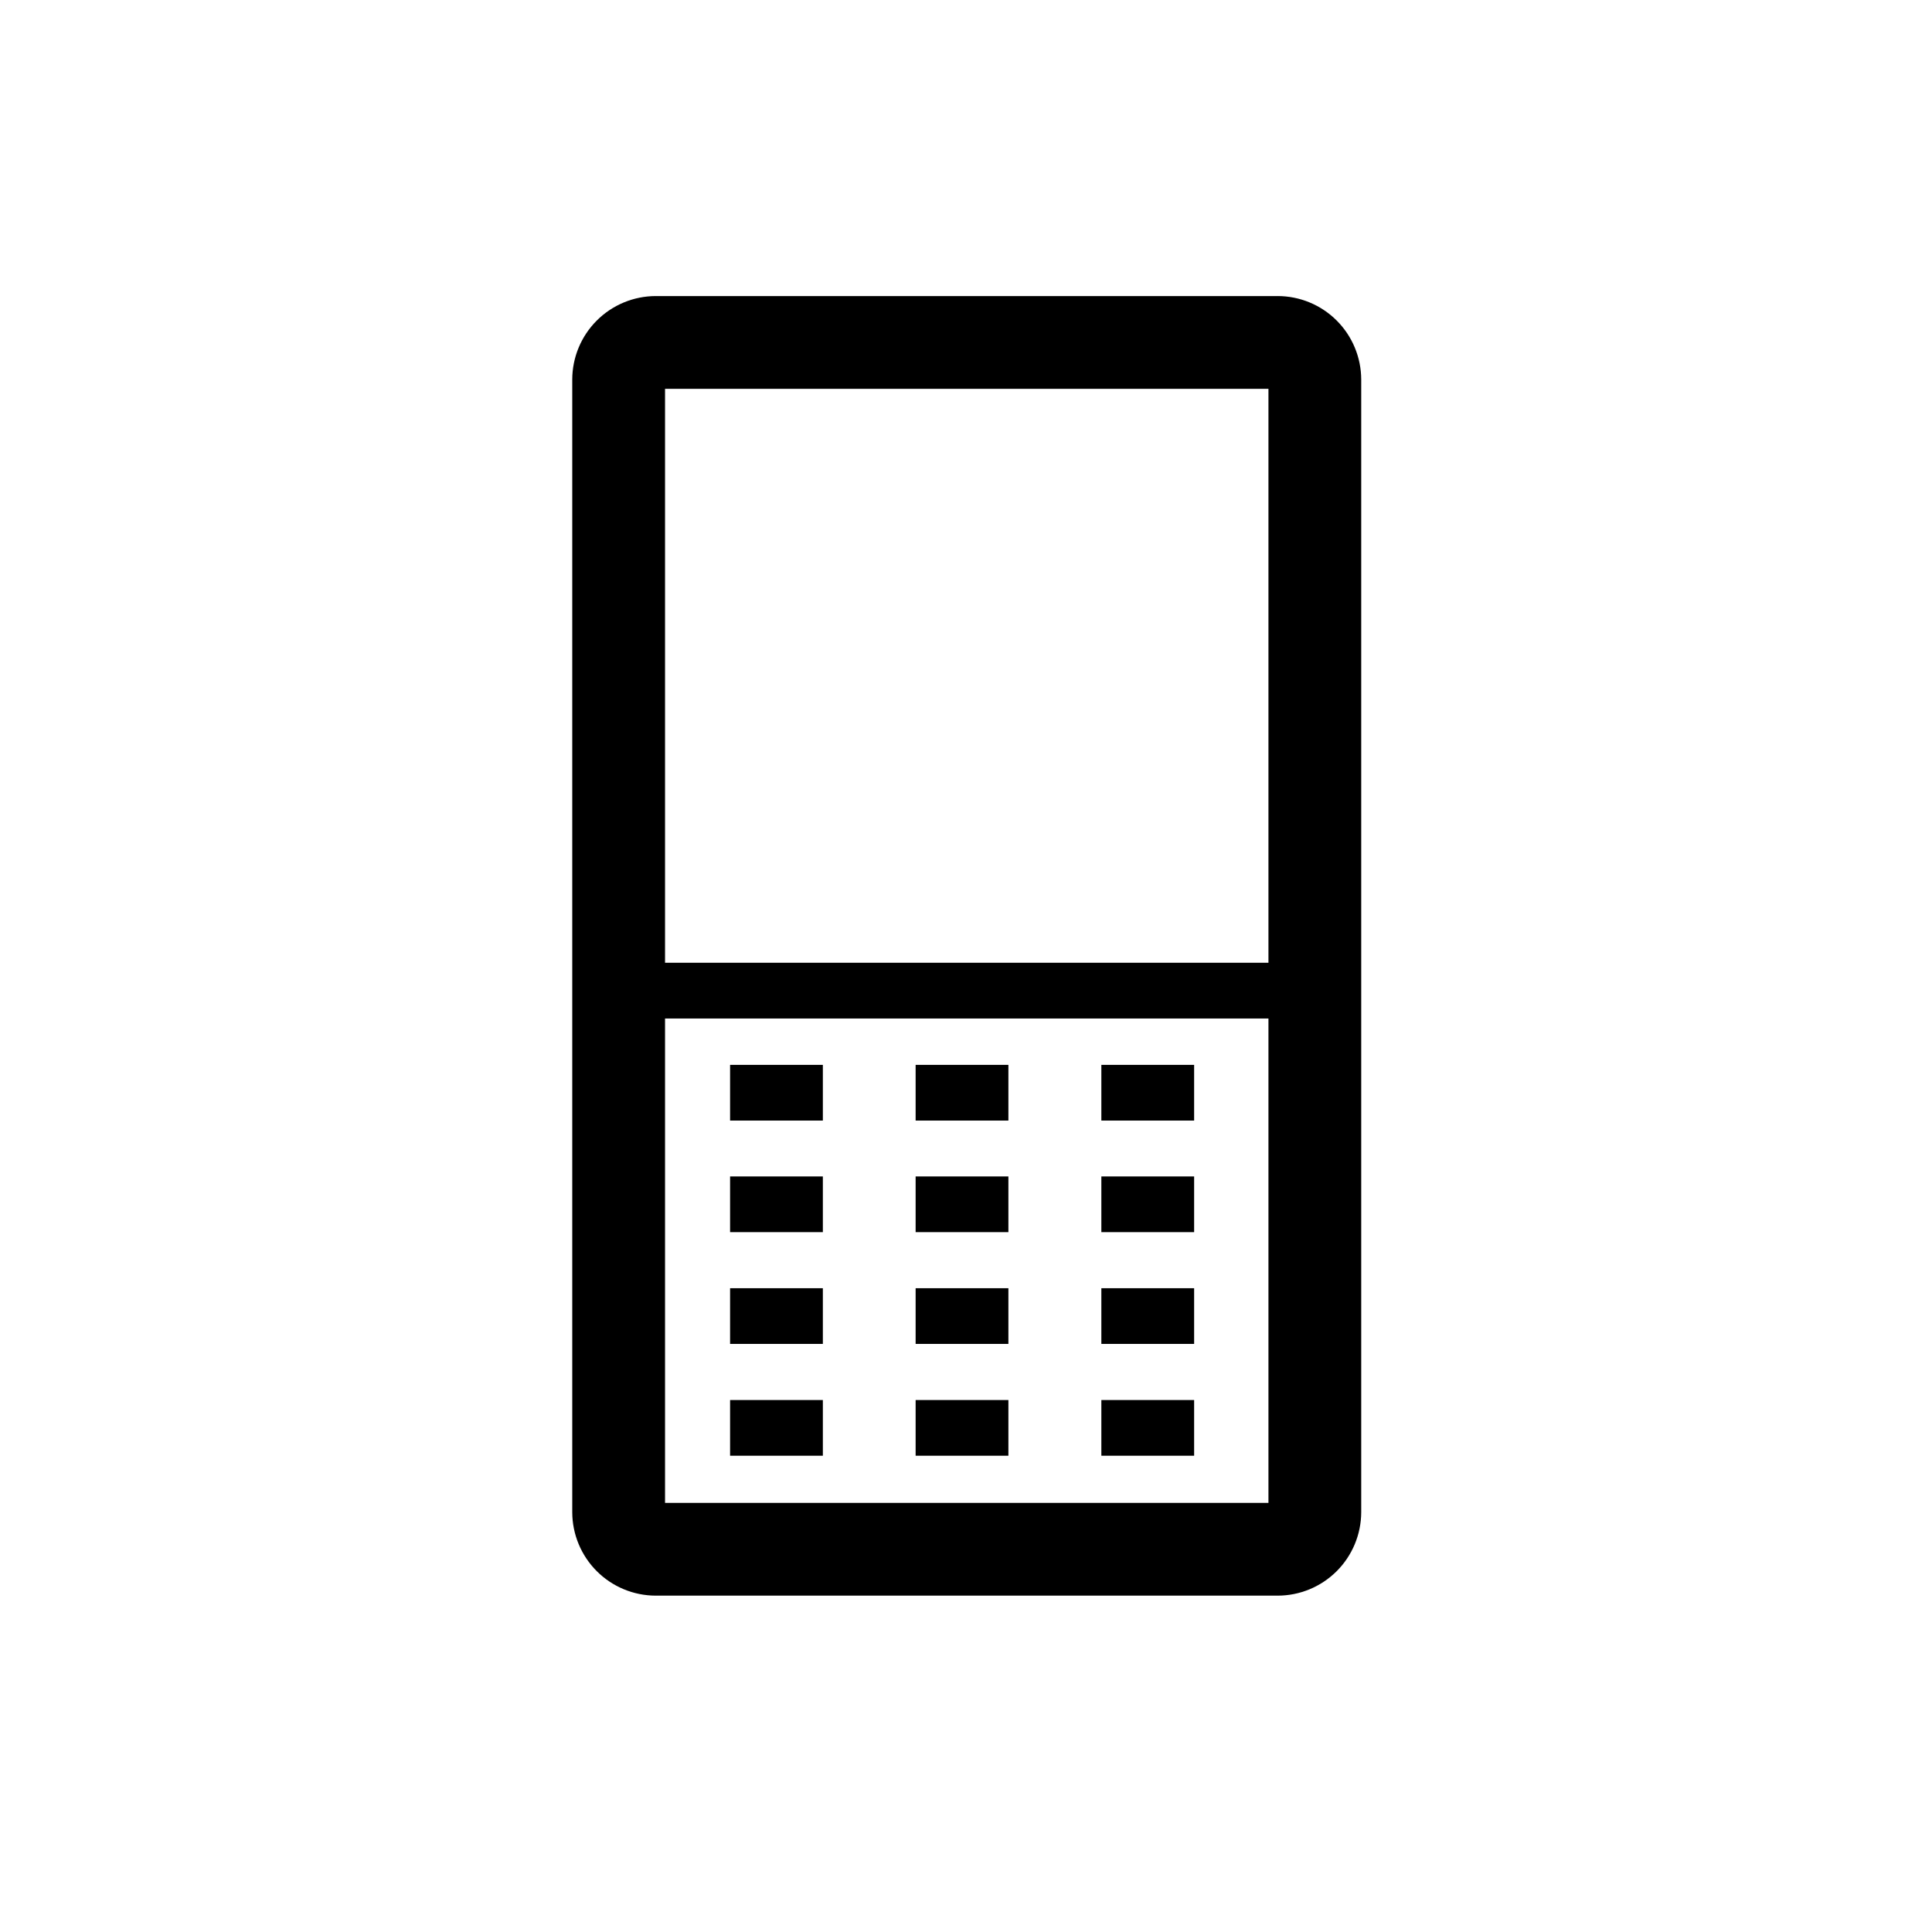 <?xml version="1.0" encoding="UTF-8"?>
<!-- Uploaded to: SVG Repo, www.svgrepo.com, Generator: SVG Repo Mixer Tools -->
<svg fill="#000000" width="800px" height="800px" version="1.1" viewBox="144 144 512 512" xmlns="http://www.w3.org/2000/svg">
 <g>
  <path d="m337.48 426.2h24.586v14.762h-24.586z"/>
  <path d="m337.48 455.77h24.586v14.762h-24.586z"/>
  <path d="m337.48 485.39h24.586v14.762h-24.586z"/>
  <path d="m337.48 515.02h24.586v14.762h-24.586z"/>
  <path d="m386.65 426.2h24.586v14.762h-24.586z"/>
  <path d="m386.65 455.77h24.586v14.762h-24.586z"/>
  <path d="m386.65 485.39h24.586v14.762h-24.586z"/>
  <path d="m386.65 515.02h24.586v14.762h-24.586z"/>
  <path d="m435.87 426.2h24.586v14.762h-24.586z"/>
  <path d="m435.87 455.77h24.586v14.762h-24.586z"/>
  <path d="m435.87 485.39h24.586v14.762h-24.586z"/>
  <path d="m435.87 515.02h24.586v14.762h-24.586z"/>
  <path d="m482.57 222.46h-164.8c-5.863 0.012-11.48 2.348-15.625 6.492-4.144 4.144-6.481 9.762-6.492 15.625v300.17c0.012 5.863 2.348 11.48 6.492 15.625 4.144 4.144 9.762 6.481 15.625 6.492h164.8c5.871 0 11.5-2.328 15.656-6.473 4.156-4.148 6.496-9.773 6.512-15.645v-300.17c-0.016-5.871-2.356-11.496-6.512-15.645-4.156-4.144-9.785-6.473-15.656-6.473zm-2.418 24.586v152.1h-159.91v-152.1zm-159.91 295.23v-128.37h159.91v128.37z"/>
 </g>
</svg>